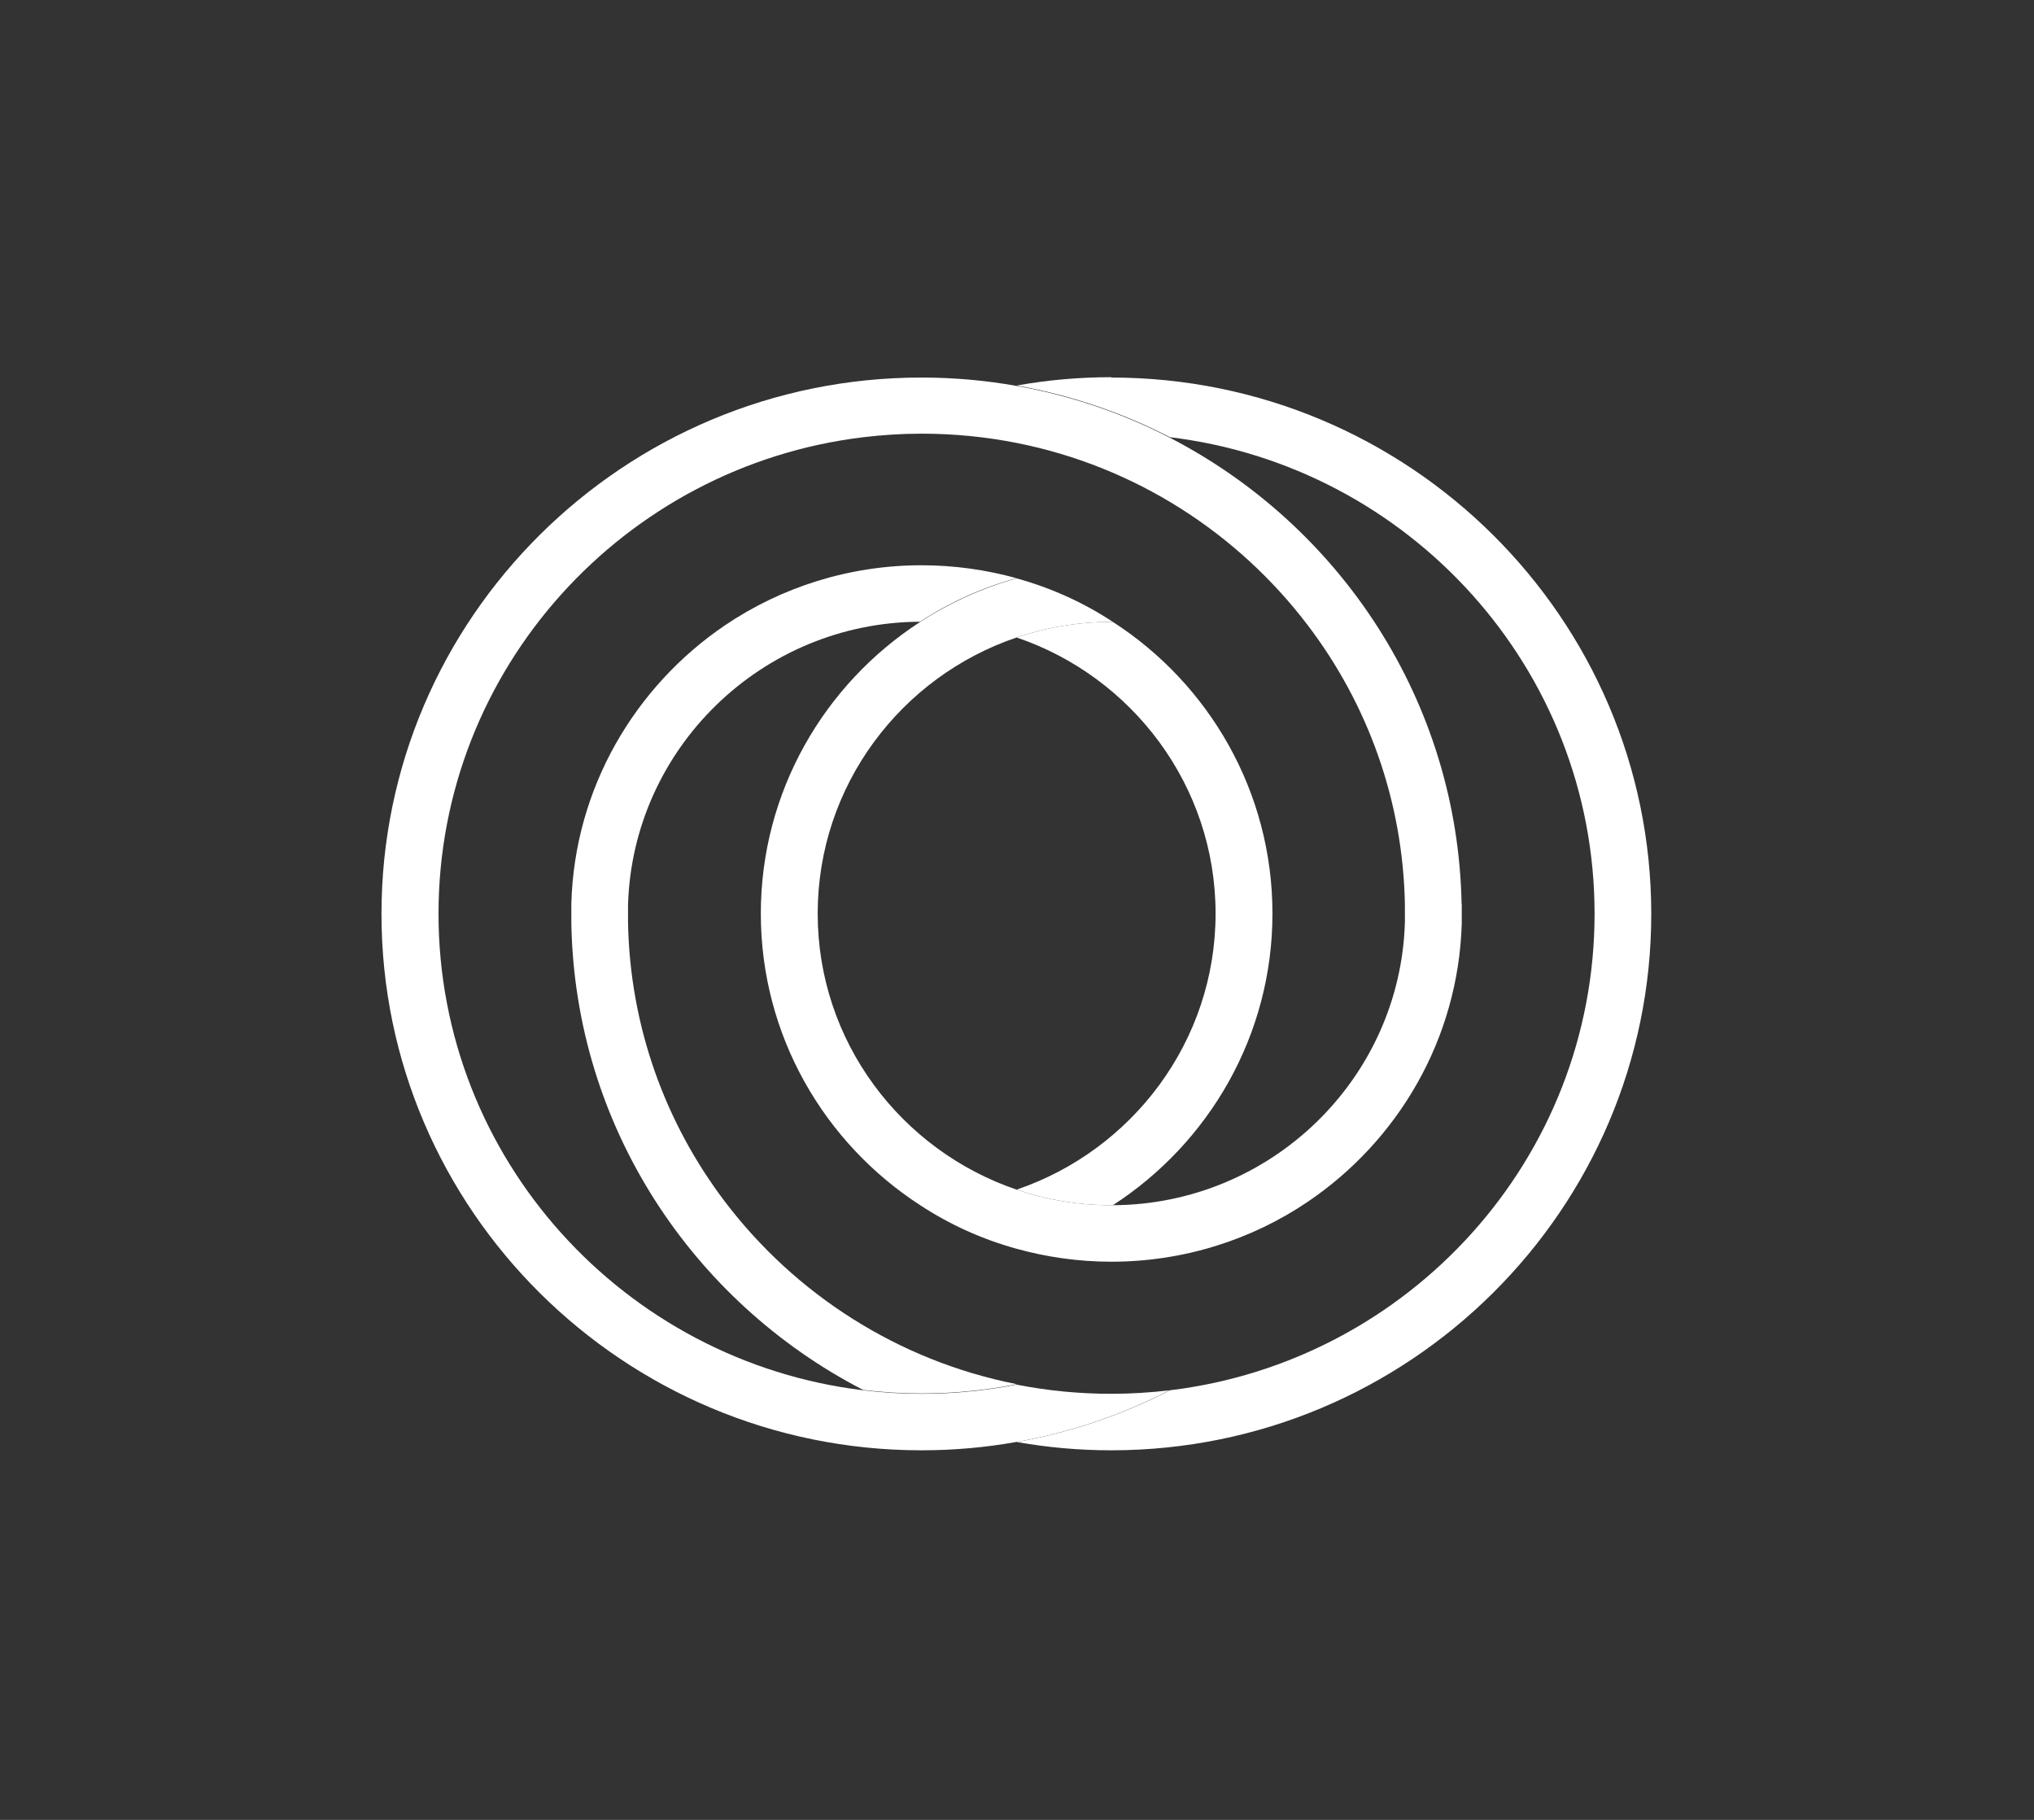 <svg width="76" height="68" viewBox="0 0 76 68" fill="none" xmlns="http://www.w3.org/2000/svg">
<rect x="0" y="0" width="76" height="68" fill="#333333" stroke="none"/>
<path d="M41.583 23.238H41.523C40.284 23.238 39.092 23.443 37.986 23.82C42.303 25.282 45.42 29.358 45.42 34.136C45.42 38.913 42.303 42.982 37.986 44.451C39.092 44.828 40.284 45.033 41.523 45.033H41.583C45.167 42.711 47.545 38.694 47.545 34.136C47.545 29.577 45.173 25.554 41.583 23.238Z" fill="white"/>
<path d="M41.523 14.094C40.318 14.094 39.139 14.2 37.986 14.405C40.011 14.762 41.943 15.424 43.715 16.337C52.647 17.415 59.581 24.985 59.581 34.142C59.581 43.3 52.647 50.87 43.715 51.948C41.943 52.861 40.018 53.523 37.986 53.88C39.139 54.085 40.318 54.191 41.523 54.191C52.647 54.191 61.699 45.199 61.699 34.149C61.699 23.099 52.647 14.107 41.523 14.107V14.094Z" fill="white"/>
<path d="M37.98 51.723C36.834 51.948 35.648 52.067 34.436 52.067C33.697 52.067 32.971 52.021 32.251 51.935C25.877 48.646 21.481 42.082 21.348 34.5C21.348 34.374 21.348 34.248 21.348 34.129C21.348 34.01 21.348 33.884 21.348 33.758C21.468 29.444 23.726 25.646 27.089 23.364C29.187 21.948 31.719 21.121 34.436 21.121C35.662 21.121 36.854 21.293 37.98 21.604C36.688 21.961 35.475 22.51 34.376 23.231C28.461 23.258 23.639 27.969 23.466 33.812C23.466 33.917 23.466 34.023 23.466 34.129C23.466 34.235 23.466 34.341 23.466 34.447C23.532 38.364 24.871 41.977 27.083 44.895C29.7 48.348 33.55 50.843 37.973 51.716L37.98 51.723Z" fill="white"/>
<path d="M54.618 33.765V34.506C54.492 38.82 52.241 42.618 48.87 44.901C46.779 46.317 44.241 47.144 41.523 47.144C40.298 47.144 39.112 46.972 37.986 46.661C36.694 46.304 35.482 45.755 34.383 45.033C30.799 42.711 28.428 38.695 28.428 34.136C28.428 29.577 30.806 25.554 34.383 23.238C35.482 22.523 36.694 21.974 37.986 21.61C39.279 21.968 40.491 22.517 41.583 23.238H41.523C40.284 23.238 39.092 23.443 37.986 23.82C33.663 25.283 30.553 29.358 30.553 34.136C30.553 38.913 33.663 42.982 37.986 44.451C39.092 44.828 40.284 45.033 41.523 45.033H41.583C47.498 45.007 52.327 40.296 52.494 34.453V33.818C52.427 29.901 51.088 26.288 48.87 23.37C46.252 19.916 42.403 17.422 37.98 16.549C36.834 16.323 35.648 16.204 34.436 16.204C33.697 16.204 32.971 16.251 32.252 16.337C23.326 17.415 16.385 24.985 16.385 34.142C16.385 43.3 23.326 50.869 32.252 51.948C32.971 52.034 33.697 52.08 34.436 52.08C35.648 52.08 36.834 51.961 37.98 51.736C39.125 51.961 40.304 52.08 41.517 52.08C42.256 52.08 42.989 52.034 43.701 51.948C41.93 52.861 40.005 53.523 37.973 53.88C36.821 54.085 35.642 54.191 34.429 54.191C23.306 54.191 14.254 45.199 14.254 34.149C14.254 23.099 23.306 14.107 34.429 14.107C35.642 14.107 36.821 14.213 37.973 14.418C39.998 14.775 41.93 15.437 43.701 16.35C50.076 19.639 54.472 26.202 54.612 33.785L54.618 33.765Z" fill="white"/>
</svg>
